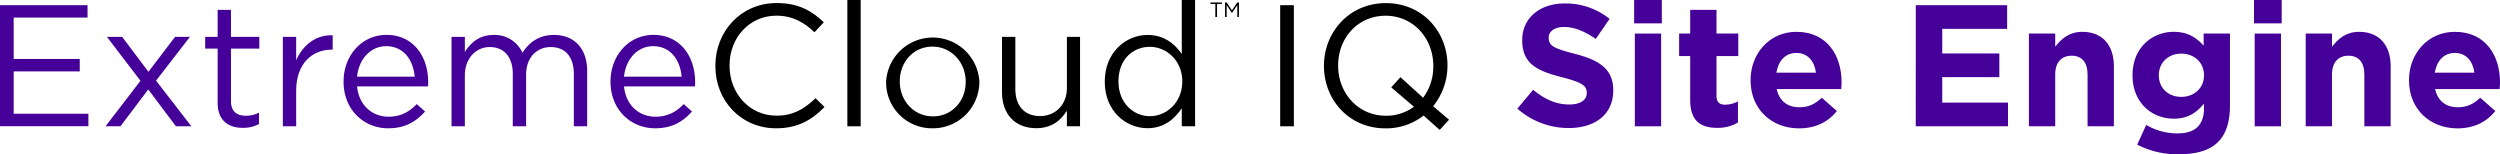 <svg id="Outline_-_RGB" data-name="Outline - RGB" xmlns="http://www.w3.org/2000/svg" viewBox="0 0 1445.08 89.21"><defs><style>.cls-1{fill:#409;}</style></defs><path class="cls-1" d="M28.9,22.84H79.5V30H36.8v23.9H75v7.2H36.8v24.5H80v7.2H28.9Z" transform="translate(-28.9 -19.84)"/><path class="cls-1" d="M114.7,61.34l15.4-20.2h8.6l-19.6,25.3,20.4,26.4h-8.9l-16-21.3L98.5,92.84H89.9l20.2-26.3L90.7,41.14h8.8Z" transform="translate(-28.9 -19.84)"/><path class="cls-1" d="M154.7,79.14V47.94h-7.2v-6.8h7.2V25.54h7.7v15.6h16.4v6.8H162.4v30.2c0,6.3,3.5,8.6,8.7,8.6a16.19,16.19,0,0,0,7.5-1.8v6.6a19.37,19.37,0,0,1-9.3,2.2C161,93.74,154.7,89.64,154.7,79.14Z" transform="translate(-28.9 -19.84)"/><path class="cls-1" d="M192.4,41.14h7.7v13.5c3.8-8.6,11.3-14.8,21.1-14.4v8.3h-.6c-11.3,0-20.5,8.1-20.5,23.7v20.6h-7.7Z" transform="translate(-28.9 -19.84)"/><path class="cls-1" d="M227.5,67.14v-.2C227.5,52,238,40,252.3,40c15.3,0,24.1,12.2,24.1,27.3a20.08,20.08,0,0,1-.1,2.5h-41c1.1,11.2,9,17.5,18.2,17.5,7.1,0,12.1-2.9,16.3-7.3l4.8,4.3c-5.2,5.8-11.5,9.7-21.3,9.7C239.1,94,227.5,83.14,227.5,67.14Zm41.1-3c-.8-9.4-6.2-17.6-16.5-17.6-9,0-15.8,7.5-16.8,17.6Z" transform="translate(-28.9 -19.84)"/><path class="cls-1" d="M289.9,41.14h7.7v8.7c3.4-5.1,8-9.8,16.7-9.8a17.56,17.56,0,0,1,16.6,10.3c3.7-5.7,9.2-10.3,18.2-10.3,11.9,0,19.2,8,19.2,20.8v32h-7.7V62.64c0-10-5-15.6-13.4-15.6-7.8,0-14.2,5.8-14.2,16v29.8h-7.7V62.44c0-9.7-5.1-15.4-13.3-15.4s-14.4,6.8-14.4,16.3v29.5h-7.7Z" transform="translate(-28.9 -19.84)"/><path class="cls-1" d="M381.8,67.14v-.2C381.8,52,392.3,40,406.6,40c15.3,0,24.1,12.2,24.1,27.3a20.08,20.08,0,0,1-.1,2.5h-41c1.1,11.2,9,17.5,18.2,17.5,7.1,0,12.1-2.9,16.3-7.3l4.8,4.3c-5.2,5.8-11.5,9.7-21.3,9.7C393.4,94,381.8,83.14,381.8,67.14Zm41.1-3c-.8-9.4-6.2-17.6-16.5-17.6-9,0-15.8,7.5-16.8,17.6Z" transform="translate(-28.9 -19.84)"/><path d="M442.4,58v-.2c0-19.8,14.8-36.2,35.4-36.2,12.7,0,20.3,4.5,27.3,11.1l-5.4,5.8c-5.9-5.6-12.5-9.6-22-9.6-15.5,0-27.1,12.6-27.1,28.7v.2c0,16.2,11.7,28.9,27.1,28.9,9.6,0,15.9-3.7,22.6-10.1l5.2,5.1c-7.3,7.4-15.3,12.3-28,12.3C457.3,94,442.4,78.14,442.4,58Z" transform="translate(-28.9 -19.84)"/><path d="M518.7,19.84h7.7v73h-7.7Z" transform="translate(-28.9 -19.84)"/><path d="M541.1,67.24V67a27,27,0,0,1,53.9-.2V67a26.84,26.84,0,0,1-27.1,27A26.49,26.49,0,0,1,541.1,67.24Zm46,0V67c0-11.1-8.3-20.2-19.2-20.2-11.2,0-18.9,9.1-18.9,20V67c0,11.1,8.2,20.1,19.1,20.1C579.3,87.14,587.1,78.14,587.1,67.24Z" transform="translate(-28.9 -19.84)"/><path d="M608.09,73.24V41.14h7.71v30.2c0,9.6,5.2,15.6,14.3,15.6,8.8,0,15.5-6.5,15.5-16.2V41.14h7.6v51.7h-7.6v-9c-3.5,5.6-8.8,10.1-17.7,10.1C615.4,93.94,608.09,85.54,608.09,73.24Z" transform="translate(-28.9 -19.84)"/><path d="M667.49,67.14v-.2c0-16.9,12.3-26.9,24.71-26.9,9.6,0,15.8,5.2,19.8,11V19.84h7.7v73H712V82.44c-4.2,6.2-10.3,11.5-19.8,11.5C679.79,93.94,667.49,84.14,667.49,67.14ZM712.3,67v-.2c0-11.9-9.1-19.9-18.7-19.9-10,0-18.2,7.4-18.2,19.9V67c0,12.2,8.5,20,18.2,20S712.3,78.94,712.3,67Z" transform="translate(-28.9 -19.84)"/><path d="M768.89,22.84h7.9v70h-7.9Z" transform="translate(-28.9 -19.84)"/><path d="M861.09,94.94l-9.3-8.3a35.34,35.34,0,0,1-22,7.4c-21.3,0-35.6-16.7-35.6-36v-.2c0-19.3,14.5-36.2,35.8-36.2s35.6,16.7,35.6,36v.2a37.3,37.3,0,0,1-8.3,23.4l9.2,7.8Zm-14.9-13.4-13.1-11.2,5.3-5.9,13.1,11.9a29.9,29.9,0,0,0,5.9-18.3v-.2c0-15.9-11.6-28.9-27.6-28.9s-27.4,12.8-27.4,28.7v.2c0,15.9,11.6,28.9,27.6,28.9A26.8,26.8,0,0,0,846.19,81.54Z" transform="translate(-28.9 -19.84)"/><path class="cls-1" d="M906,82.64l9.1-10.9c6.3,5.2,12.9,8.5,20.9,8.5,6.3,0,10.1-2.5,10.1-6.6v-.2c0-3.9-2.4-5.9-14.1-8.9-14.1-3.6-23.2-7.5-23.2-21.4v-.2c0-12.7,10.2-21.1,24.5-21.1a40.52,40.52,0,0,1,26,8.9l-8,11.6c-6.2-4.3-12.3-6.9-18.2-6.9s-9,2.7-9,6.1v.2c0,4.6,3,6.1,15.1,9.2,14.2,3.7,22.2,8.8,22.2,21v.2c0,13.9-10.6,21.7-25.7,21.7A44.54,44.54,0,0,1,906,82.64Z" transform="translate(-28.9 -19.84)"/><path class="cls-1" d="M973.49,19.84h16v13.5h-16Zm.4,19.4h15.2v53.6h-15.2Z" transform="translate(-28.9 -19.84)"/><path class="cls-1" d="M1005.89,77.64V52.24h-6.4v-13h6.4V25.54h15.2v13.7h12.6v13h-12.6v22.9c0,3.5,1.5,5.2,4.9,5.2a15.46,15.46,0,0,0,7.5-1.9v12.2a22.41,22.41,0,0,1-12,3.1C1012.19,93.74,1005.89,90,1005.89,77.64Z" transform="translate(-28.9 -19.84)"/><path class="cls-1" d="M1040.79,66.34v-.2c0-15.3,10.9-27.9,26.5-27.9,17.9,0,26.1,13.9,26.1,29.1,0,1.2-.1,2.6-.2,4h-37.3c1.5,6.9,6.3,10.5,13.1,10.5,5.1,0,8.8-1.6,13-5.5l8.7,7.7c-5,6.2-12.2,10-21.9,10C1052.69,94,1040.79,82.74,1040.79,66.34Zm37.8-4.5c-.9-6.8-4.9-11.4-11.3-11.4s-10.4,4.5-11.6,11.4Z" transform="translate(-28.9 -19.84)"/><path class="cls-1" d="M1136.28,22.84h52.81v13.7h-37.51v14.2h33v13.7h-33v14.7h38v13.7h-53.31Z" transform="translate(-28.9 -19.84)"/><path class="cls-1" d="M1201.68,39.24h15.2v7.6c3.5-4.5,8-8.6,15.7-8.6,11.51,0,18.21,7.6,18.21,19.9v34.7h-15.21V62.94c0-7.2-3.39-10.9-9.2-10.9s-9.5,3.7-9.5,10.9v29.9h-15.2Z" transform="translate(-28.9 -19.84)"/><path class="cls-1" d="M1264.28,103.44l5.2-11.4a35,35,0,0,0,18.1,4.9c10.4,0,15.3-5,15.3-14.6v-2.6c-4.5,5.4-9.4,8.7-17.5,8.7-12.5,0-23.8-9.1-23.8-25v-.2c0-16,11.5-25,23.8-25,8.3,0,13.2,3.5,17.3,8v-7h15.21v41.5c0,9.6-2.31,16.6-6.81,21.1-5,5-12.7,7.2-23.1,7.2A50.86,50.86,0,0,1,1264.28,103.44Zm38.6-40v-.2c0-7.3-5.7-12.4-13.1-12.4s-13,5.1-13,12.4v.2c0,7.4,5.6,12.4,13,12.4S1302.88,70.74,1302.88,63.44Z" transform="translate(-28.9 -19.84)"/><path class="cls-1" d="M1331.78,19.84h16v13.5h-16Zm.4,19.4h15.2v53.6h-15.2Z" transform="translate(-28.9 -19.84)"/><path class="cls-1" d="M1361.68,39.24h15.2v7.6c3.5-4.5,8-8.6,15.7-8.6,11.5,0,18.2,7.6,18.2,19.9v34.7h-15.2V62.94c0-7.2-3.4-10.9-9.2-10.9s-9.5,3.7-9.5,10.9v29.9h-15.2Z" transform="translate(-28.9 -19.84)"/><path class="cls-1" d="M1421.38,66.34v-.2c0-15.3,10.9-27.9,26.5-27.9,17.9,0,26.1,13.9,26.1,29.1,0,1.2-.1,2.6-.2,4h-37.3c1.5,6.9,6.3,10.5,13.1,10.5,5.1,0,8.8-1.6,13-5.5l8.7,7.7c-5,6.2-12.2,10-21.9,10C1433.28,94,1421.38,82.74,1421.38,66.34Zm37.8-4.5c-.9-6.8-4.9-11.4-11.3-11.4s-10.4,4.5-11.6,11.4Z" transform="translate(-28.9 -19.84)"/><path d="M731.42,22.13h-2.81v-.87h6.59v.87h-2.82v7.52h-1Z" transform="translate(-28.9 -19.84)"/><path d="M737,21.26h1L741,25.84l3.06-4.58h1v8.39h-.95v-6.8L741,27.35h0l-3.05-4.48v6.78H737Z" transform="translate(-28.9 -19.84)"/></svg>